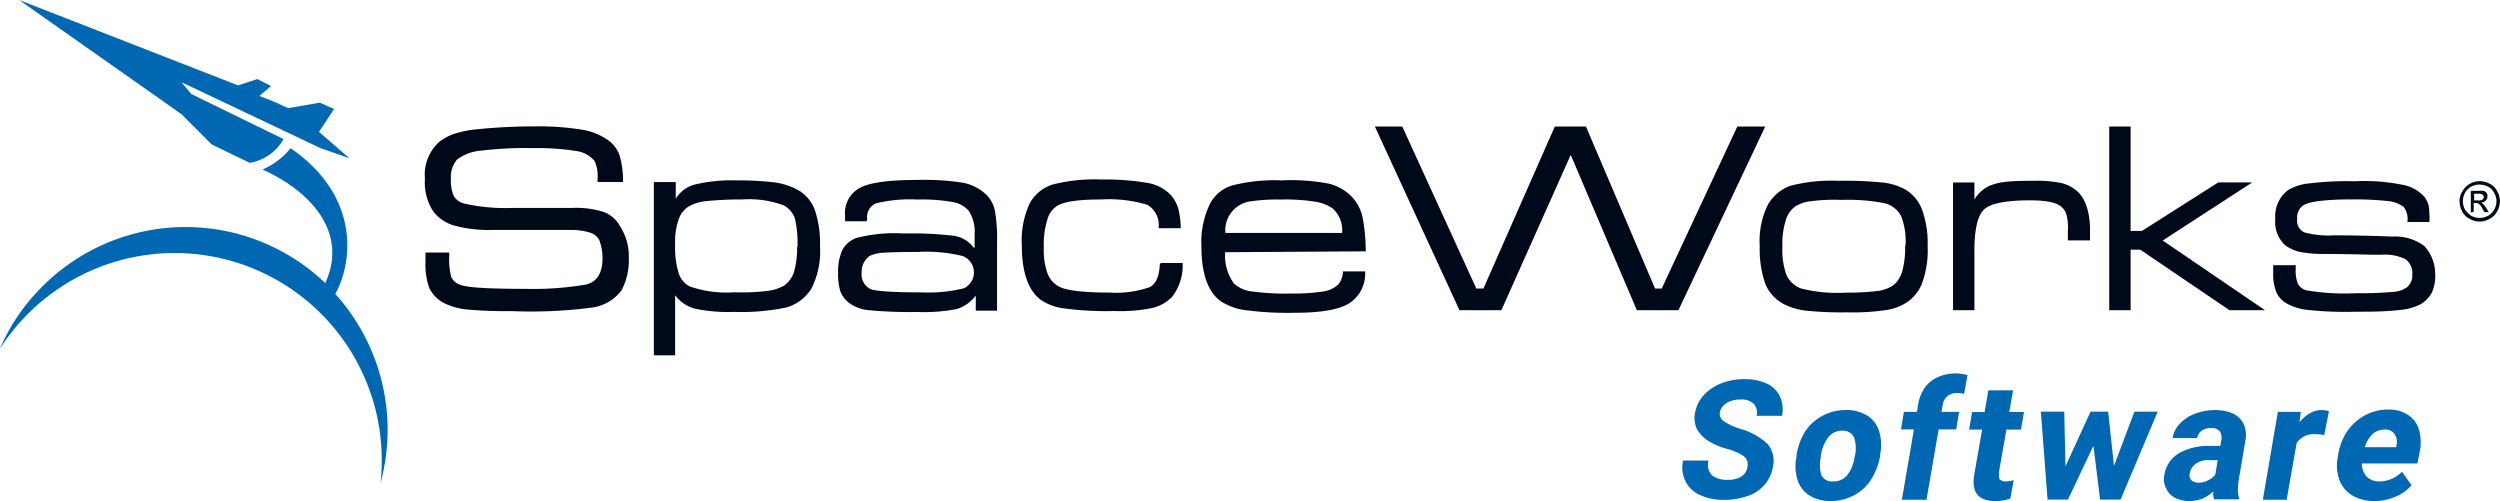 <svg xmlns="http://www.w3.org/2000/svg" viewBox="0 0 284.39 56.99"><defs><style>.cls-1{fill:#00091a;}.cls-2{fill:#0068b3;}.cls-3{isolation:isolate;}</style></defs><g id="Layer_2" data-name="Layer 2"><g id="Layer_1-2" data-name="Layer 1"><g id="Layer_2-2" data-name="Layer 2"><g id="Layer_1-2-2" data-name="Layer 1-2"><path class="cls-1" d="M282.07,20.61a2.38,2.38,0,0,1,1.14.29,1.86,1.86,0,0,1,.86.85,2.22,2.22,0,0,1,0,2.28,1.89,1.89,0,0,1-.86.86,2.22,2.22,0,0,1-2.28,0,1.86,1.86,0,0,1-.85-.86,2.38,2.38,0,0,1-.29-1.14,1.91,1.91,0,0,1,.34-1.14,2.11,2.11,0,0,1,.85-.85A2.2,2.2,0,0,1,282.07,20.61Zm0,.38a2.23,2.23,0,0,0-.95.24,1.73,1.73,0,0,0-.71.71,2,2,0,0,0,0,1.9,2.53,2.53,0,0,0,.71.71,2.09,2.09,0,0,0,.95.24,2,2,0,0,0,.95-.24,1.93,1.93,0,0,0,.71-.71,1.9,1.9,0,0,0,0-1.9,1.68,1.68,0,0,0-.71-.71A2.19,2.19,0,0,0,282.07,21Zm-1,3.18V21.71h.85a3.23,3.23,0,0,1,.62,0,1,1,0,0,1,.33.24.54.54,0,0,1,.09.38.6.6,0,0,1-.19.48.75.75,0,0,1-.52.23.63.63,0,0,1,.19.15,1.74,1.74,0,0,1,.38.47l.29.47h-.48l-.24-.38a1.24,1.24,0,0,0-.42-.56.68.68,0,0,0-.33-.1h-.24v1Zm.38-1.37h.47a.8.8,0,0,0,.47-.1.32.32,0,0,0,.15-.28.27.27,0,0,0-.05-.19.59.59,0,0,0-.19-.14,1.1,1.1,0,0,0-.38-.05h-.47Z"/><path class="cls-2" d="M33.06,16.86a8.43,8.43,0,0,1-3.19,2.42C35.81,22,39.52,26.74,37,32.2A23,23,0,0,0,4.42,33,22.08,22.08,0,0,0,0,39.66,23.57,23.57,0,0,1,43.27,55.09s0-.09,0-.09a23.05,23.05,0,0,0-5.13-21.56C40.18,29.78,40.94,22.28,33.06,16.86Z"/><path class="cls-2" d="M24.08,16.43l4.32,2.09a5.39,5.39,0,0,0,3.85-2.7l-10.5-5.13L20.66,9.36l15.82,7.5L39.75,18l-3.46-3L38,12.4l-1.62-.72-3.61.62-1.66-.76-1.61-.62,1.33-1.14L29.26,9l-2.19.71L2.18,0,20.66,13Z"/><path class="cls-1" d="M68.58,24.08a10.68,10.68,0,0,0-3.46-.43c-3.28,0-5.75,0-6.8,0a21.38,21.38,0,0,1-5.41-.47,2,2,0,0,1-1.28-.85,4.67,4.67,0,0,1-.34-2A3.08,3.08,0,0,1,52,18.14a5.18,5.18,0,0,1,2.71-1,41.92,41.92,0,0,1,6-.29,27.8,27.8,0,0,1,4.84.33,3.24,3.24,0,0,1,2.09,1.14,4.17,4.17,0,0,1,.34,2v.38h2.89v-.05a10,10,0,0,0-.38-2.94A3.58,3.58,0,0,0,69.25,16a7.06,7.06,0,0,0-3-1.24,30.46,30.46,0,0,0-5.46-.38,62.65,62.65,0,0,0-6.56.33,12.09,12.09,0,0,0-2.61.53,5.75,5.75,0,0,0-1.71.95,5,5,0,0,0-1.57,4.13,5.93,5.93,0,0,0,1,3.8,4.54,4.54,0,0,0,2.42,1.56,15.13,15.13,0,0,0,4.18.48c4.66,0,8.08,0,9.07,0a6.89,6.89,0,0,1,2.19.33,1.64,1.64,0,0,1,1,.9,5.65,5.65,0,0,1,.34,2c0,1.71-.67,2.75-2,3a35.41,35.41,0,0,1-6.65.47c-4.23,0-6.79-.14-7.55-.47a1.71,1.71,0,0,1-1-.86,7.54,7.54,0,0,1-.24-2.33v-.47H48.4v1a8.15,8.15,0,0,0,.42,3,3.82,3.82,0,0,0,1.62,1.71,7.47,7.47,0,0,0,2.61.76,48.87,48.87,0,0,0,5.13.19A53.1,53.1,0,0,0,67.25,35a5,5,0,0,0,3.47-2,7.28,7.28,0,0,0,.81-3.61,6.28,6.28,0,0,0-1-3.66A3.5,3.5,0,0,0,68.58,24.08Z"/><path class="cls-1" d="M90.67,21.56a7.7,7.7,0,0,0-2.47-.8,34.46,34.46,0,0,0-4.42-.24A18.3,18.3,0,0,0,79,21a3.61,3.61,0,0,0-2.13,1.61h0V20.71H74.38V40.42H76.8V33.58h0A4.08,4.08,0,0,0,79,35.1a18,18,0,0,0,4.52.38,24.46,24.46,0,0,0,6-.52,5,5,0,0,0,2.76-2.09,9.3,9.3,0,0,0,1-4.85,11.82,11.82,0,0,0-.57-4.08A4.27,4.27,0,0,0,90.67,21.56Zm0,6.51a9.72,9.72,0,0,1-.34,2.85,3.09,3.09,0,0,1-1.14,1.57,5.14,5.14,0,0,1-1.94.61,25.48,25.48,0,0,1-3.8.15,12.59,12.59,0,0,1-5-.67A2.6,2.6,0,0,1,77.18,31a10,10,0,0,1-.38-3.18,7.81,7.81,0,0,1,.38-2.8,2.83,2.83,0,0,1,1.14-1.52,5,5,0,0,1,2-.62,39.66,39.66,0,0,1,4.08-.19,11.38,11.38,0,0,1,4.75.67,2.65,2.65,0,0,1,1.28,1.52A12.48,12.48,0,0,1,90.72,28.07Z"/><path class="cls-1" d="M112.18,22.13a5.36,5.36,0,0,0-2.56-1.33,28.81,28.81,0,0,0-5.32-.33c-3.14,0-5.27.29-6.41.86a3.24,3.24,0,0,0-1.76,3.18v.66H98.6v-.05a.17.17,0,0,1,.05-.14v-.05a1.69,1.69,0,0,1,1-1.8,16.38,16.38,0,0,1,4.75-.43,19.63,19.63,0,0,1,4,.29,3,3,0,0,1,1.8,1,4.28,4.28,0,0,1,.67,2.66v1.52h-.1a3.53,3.53,0,0,0-2.13-1.33,40.93,40.93,0,0,0-5.85-.28,17.26,17.26,0,0,0-5.41.52,3,3,0,0,0-1.57,1.38,6.09,6.09,0,0,0-.47,2.61,6.43,6.43,0,0,0,.28,2.14,3,3,0,0,0,1.09,1.33,4.46,4.46,0,0,0,2.28.76,49,49,0,0,0,5.28.19,20,20,0,0,0,4.56-.33A4.32,4.32,0,0,0,111,33.63h0l0,1.71h2.42v-7.7a18.82,18.82,0,0,0-.24-3.66A3.52,3.52,0,0,0,112.18,22.13Zm-13.3,7a4.52,4.52,0,0,1,1.57-.38c.76-.05,2.09-.09,3.94-.09a17.45,17.45,0,0,1,5.13.47,2,2,0,0,1,1.14,2.57,2.06,2.06,0,0,1-1,1.09,16.57,16.57,0,0,1-4.8.47c-3.33,0-5.27-.14-5.84-.38a1.83,1.83,0,0,1-1-1.85A2.18,2.18,0,0,1,98.88,29.16Z"/><path class="cls-1" d="M131.94,30c-.05,1.38-.43,2.28-1.14,2.66a11.53,11.53,0,0,1-4.61.62c-2.94,0-4.89-.24-5.7-.67a2.8,2.8,0,0,1-1.33-1.52,7.77,7.77,0,0,1-.42-2.94,9.47,9.47,0,0,1,.38-3.09,2.7,2.7,0,0,1,1.09-1.61c.81-.53,2.52-.76,5.08-.76a15.08,15.08,0,0,1,5.23.61,2.66,2.66,0,0,1,1.28,2.61v.05h2.52v-.05A9.46,9.46,0,0,0,134,23.6a4.43,4.43,0,0,0-.9-1.51,4.86,4.86,0,0,0-2.61-1.29,28.24,28.24,0,0,0-5.18-.38,19.34,19.34,0,0,0-5.56.57,4.52,4.52,0,0,0-2.61,2.14,10,10,0,0,0-.9,4.8c0,3,.71,5.08,2.14,6.17a6.07,6.07,0,0,0,2.8,1,35.66,35.66,0,0,0,5.56.28,18.1,18.1,0,0,0,4.27-.33,4.72,4.72,0,0,0,2.28-1.23,5.78,5.78,0,0,0,1.24-3.9h-2.43v0Z"/><path class="cls-1" d="M155.36,28.54A20.77,20.77,0,0,0,155,24.7a5,5,0,0,0-1.14-2.23,5.45,5.45,0,0,0-2.66-1.57,22.75,22.75,0,0,0-5.41-.38,19.38,19.38,0,0,0-5.6.57,4.21,4.21,0,0,0-2.57,2.14,10,10,0,0,0-.95,4.84c0,3.09.76,5.18,2.23,6.22a6.78,6.78,0,0,0,2.85,1,36.35,36.35,0,0,0,5.51.29c2.95,0,5-.34,6.18-1.05a4,4,0,0,0,1.85-3.66v0h-2.52v0a2.45,2.45,0,0,1-.52,1.48,3.27,3.27,0,0,1-1.66.8,22.55,22.55,0,0,1-3.57.24,29.94,29.94,0,0,1-4.65-.24,3.61,3.61,0,0,1-2-.9,5.37,5.37,0,0,1-1-3.56l16.06-.1Zm-13-5.65a21.17,21.17,0,0,1,3.37-.19,21.65,21.65,0,0,1,3.85.24,4.7,4.7,0,0,1,2,.76,3.29,3.29,0,0,1,1.09,2.8H139.4a3.31,3.31,0,0,1,3-3.61Z"/><polygon class="cls-1" points="200.81 14.39 197.63 14.39 189.03 32.82 188.27 32.82 180.43 14.44 180.43 14.39 176.87 14.39 168.75 32.82 167.94 32.82 159.54 14.44 159.54 14.39 156.4 14.39 166 35.24 166 35.29 170.79 35.29 178.68 17.62 186.18 35.24 186.18 35.29 190.93 35.29 200.76 14.49 200.81 14.39"/><path class="cls-1" d="M216.67,21.52a6.83,6.83,0,0,0-2.56-.76,42.46,42.46,0,0,0-5-.19,18.33,18.33,0,0,0-5.46.57,4.81,4.81,0,0,0-2.56,2.18,9.33,9.33,0,0,0-.91,4.65,12.11,12.11,0,0,0,.62,4.28,4.56,4.56,0,0,0,2.09,2.33,7.2,7.2,0,0,0,2.57.76,39.72,39.72,0,0,0,4.65.19,25.66,25.66,0,0,0,4.65-.29,6,6,0,0,0,2.38-1,4.73,4.73,0,0,0,1.42-1.8,10.73,10.73,0,0,0,.72-4.42,11.29,11.29,0,0,0-.62-4.13A4.46,4.46,0,0,0,216.67,21.52Zm.05,6.41a10.37,10.37,0,0,1-.33,2.94,3.24,3.24,0,0,1-1,1.57,4.1,4.1,0,0,1-1.8.66,29.11,29.11,0,0,1-3.61.19,16.83,16.83,0,0,1-5.08-.47,2.93,2.93,0,0,1-1.67-1.52,8.31,8.31,0,0,1-.47-3.23,8.88,8.88,0,0,1,.38-3,2.83,2.83,0,0,1,1.14-1.62,4.31,4.31,0,0,1,1.8-.57,20.61,20.61,0,0,1,3.42-.14,21.6,21.6,0,0,1,4.89.38,2.9,2.9,0,0,1,1.9,1.52,8.05,8.05,0,0,1,.48,3.28Z"/><path class="cls-1" d="M236.19,21.66a4.3,4.3,0,0,0-1.8-.86,14,14,0,0,0-3.18-.23c-1.1,0-2.14,0-3.23.14a6,6,0,0,0-1.76.47,3.89,3.89,0,0,0-1.62,1.52h0V20.76h-2.43V35.29h2.43V28.54c0-2.47.38-4.08,1.14-4.75s2.51-1,5.22-1c1.81,0,3,.24,3.56.76a1.73,1.73,0,0,1,.57.95,5.52,5.52,0,0,1,.14,1.76v1.09h2.52V25.79C237.66,23.89,237.19,22.51,236.19,21.66Z"/><polygon class="cls-1" points="256.05 20.85 256.19 20.75 252.34 20.75 243.65 26.27 242.37 26.27 242.37 14.39 239.94 14.39 239.94 35.29 242.37 35.29 242.37 28.4 243.46 28.4 253.62 35.29 253.62 35.29 257.66 35.29 246.02 27.36 256.05 20.85"/><path class="cls-1" d="M275.8,28a5.55,5.55,0,0,0-3.61-1.09c-2.7-.1-4.94-.14-6.65-.14a10.61,10.61,0,0,1-3.42-.34,1.45,1.45,0,0,1-.8-1.52,1.66,1.66,0,0,1,.71-1.56c.66-.43,2.56-.67,5.65-.67a37.12,37.12,0,0,1,3.94.19,3.5,3.5,0,0,1,1.81.67,2.25,2.25,0,0,1,.43,1.66v.05h2.51v-.05a11.67,11.67,0,0,0-.09-1.8,3,3,0,0,0-.52-1.05A4.49,4.49,0,0,0,273.19,21a21.92,21.92,0,0,0-5.37-.38,34.6,34.6,0,0,0-5,.23,5.88,5.88,0,0,0-2.52.76,3.73,3.73,0,0,0-1.47,3.33,3.52,3.52,0,0,0,1.18,3,4.75,4.75,0,0,0,1.57.71,14.76,14.76,0,0,0,2.47.24c3.23,0,5.51.09,6.32.09h.43a5.58,5.58,0,0,1,2.8.48,1.91,1.91,0,0,1,.81,1.75,1.71,1.71,0,0,1-.67,1.52,3.13,3.13,0,0,1-1.61.48,40,40,0,0,1-4.09.14,25.62,25.62,0,0,1-5.7-.33,1.53,1.53,0,0,1-.95-.76,4,4,0,0,1-.24-1.62v-.47h-2.56V31a5.75,5.75,0,0,0,.33,2.18,2.72,2.72,0,0,0,1.19,1.33,6.17,6.17,0,0,0,2.56.76,39.49,39.49,0,0,0,5.32.19c1.62,0,3.28,0,4.9-.19a6.43,6.43,0,0,0,2.47-.66,3.55,3.55,0,0,0,1.28-1.33,4.59,4.59,0,0,0,.38-2.09A4.74,4.74,0,0,0,275.8,28Z"/><g class="cls-3"><path class="cls-2" d="M194.4,50.2a3.93,3.93,0,0,1-1.33-1.33,2.87,2.87,0,0,1-.24-1.94,3.92,3.92,0,0,1,1-2,5.36,5.36,0,0,1,2-1.33,7,7,0,0,1,2.66-.47,5.83,5.83,0,0,1,2.52.52,2.92,2.92,0,0,1,1.47,1.47,3.61,3.61,0,0,1,.24,2.18h-2.9a1.52,1.52,0,0,0-.28-1.32,1.94,1.94,0,0,0-1.52-.53,3.16,3.16,0,0,0-1.19.19,2.08,2.08,0,0,0-.81.53,1.61,1.61,0,0,0-.38.76,1,1,0,0,0,.48,1,6.76,6.76,0,0,0,1.85.85,7.61,7.61,0,0,1,3.09,1.71,3,3,0,0,1,.61,2.66,4.06,4.06,0,0,1-.95,2,4.32,4.32,0,0,1-1.94,1.28,7.73,7.73,0,0,1-2.66.43,6.23,6.23,0,0,1-2.57-.48,3.42,3.42,0,0,1-1.76-1.52,3.57,3.57,0,0,1-.33-2.47h2.9a1.72,1.72,0,0,0,.38,1.67,2.74,2.74,0,0,0,1.8.52,2.91,2.91,0,0,0,1.57-.38,1.53,1.53,0,0,0,.67-1.05,1.59,1.59,0,0,0-.05-.8,1.53,1.53,0,0,0-.62-.62,6.51,6.51,0,0,0-1.47-.62A8.09,8.09,0,0,1,194.4,50.2Z"/><path class="cls-2" d="M205.32,49.11a5.46,5.46,0,0,1,2-1.81,5.6,5.6,0,0,1,2.66-.66,4.51,4.51,0,0,1,2.47.66,3.25,3.25,0,0,1,1.33,1.81,5.4,5.4,0,0,1,.09,2.61l0,.19a7.54,7.54,0,0,1-1,2.61,5.15,5.15,0,0,1-1.95,1.81,5.49,5.49,0,0,1-2.66.66,4.43,4.43,0,0,1-2.47-.66,3.25,3.25,0,0,1-1.33-1.81,5.25,5.25,0,0,1-.09-2.61l0-.19A7.55,7.55,0,0,1,205.32,49.11ZM207.17,54a1.33,1.33,0,0,0,1.38.76,1.91,1.91,0,0,0,1.62-.76,4.25,4.25,0,0,0,.8-2l.05-.19a4,4,0,0,0-.09-2,1.35,1.35,0,0,0-1.38-.81,1.92,1.92,0,0,0-1.62.81,4.64,4.64,0,0,0-.8,2l0,.19A4.08,4.08,0,0,0,207.17,54Z"/><path class="cls-2" d="M221.61,45A1.63,1.63,0,0,0,221,46l-.14.85h2l-.33,2h-2l-1.38,8h-2.8l1.37-8h-1.47l.33-2h1.48l.14-.85a4.52,4.52,0,0,1,.76-1.9,3.52,3.52,0,0,1,1.47-1.19,4.69,4.69,0,0,1,2-.43,4.87,4.87,0,0,1,1.38.19l-.38,2.14a3.22,3.22,0,0,0-.81-.1A1.67,1.67,0,0,0,221.61,45Z"/><path class="cls-2" d="M229.07,54.62l-.38,2.09A5,5,0,0,1,227,57q-2.92,0-2.42-3l.9-5.13H224l.34-2h1.42l.43-2.47H229l-.43,2.47h1.67l-.34,2h-1.66l-.85,4.85c0,.38,0,.66.09.81a1,1,0,0,0,.76.23A3.36,3.36,0,0,0,229.07,54.62Z"/><path class="cls-2" d="M245.45,46.83l-4.22,10H238.9l-.76-6.12-2.9,6.12h-2.32l-.76-10h2.66l.14,6.22,2.85-6.22h2l.67,6.17,2.32-6.17Z"/><path class="cls-2" d="M254.57,55.71a2.91,2.91,0,0,0,.15.95l-.05.14h-2.8a2.35,2.35,0,0,1-.1-.9A3.85,3.85,0,0,1,249.06,57a3.72,3.72,0,0,1-1.66-.38,2.25,2.25,0,0,1-1-1.09,2.3,2.3,0,0,1-.19-1.52,3.47,3.47,0,0,1,1.61-2.42,6.65,6.65,0,0,1,3.61-.86h1.14l.1-.57a1.38,1.38,0,0,0-.15-1.09,1.2,1.2,0,0,0-1-.38,1.83,1.83,0,0,0-1.05.29,1.31,1.31,0,0,0-.52.85h-2.8a3,3,0,0,1,.8-1.61,4.43,4.43,0,0,1,1.71-1.14,6.11,6.11,0,0,1,2.33-.43,5.16,5.16,0,0,1,2,.38,2.7,2.7,0,0,1,1.24,1.19,3.21,3.21,0,0,1,.19,1.94l-.71,4.18A8.6,8.6,0,0,0,254.57,55.71Zm-3.37-1.09A2.24,2.24,0,0,0,252,54l.28-1.66h-1a2.37,2.37,0,0,0-1.52.43,1.78,1.78,0,0,0-.67,1.09.84.84,0,0,0,.19.76,1.18,1.18,0,0,0,.86.29A2.15,2.15,0,0,0,251.2,54.62Z"/><path class="cls-2" d="M264.55,46.69a1.06,1.06,0,0,1,.38.09l-.53,2.71a6.64,6.64,0,0,0-1-.1,2.36,2.36,0,0,0-2.14,1l-1.14,6.46h-2.71l1.71-10h2.61l-.14,1.18a4,4,0,0,1,1.14-1,2.68,2.68,0,0,1,1.33-.38A1.74,1.74,0,0,1,264.55,46.69Z"/><path class="cls-2" d="M275,52.72h-6.32a2.14,2.14,0,0,0,.52,1.47,1.9,1.9,0,0,0,1.47.57,3.41,3.41,0,0,0,1.38-.28,4,4,0,0,0,1.19-.81l1.09,1.52a4.92,4.92,0,0,1-1.76,1.28,5.89,5.89,0,0,1-2.47.52,4.75,4.75,0,0,1-2.56-.66,3.5,3.5,0,0,1-1.43-1.76,4.84,4.84,0,0,1-.19-2.47l.05-.33a6.81,6.81,0,0,1,1-2.66A6,6,0,0,1,269,47.26a5.49,5.49,0,0,1,2.62-.67,3.9,3.9,0,0,1,2.32.62,2.9,2.9,0,0,1,1.24,1.71,5.26,5.26,0,0,1,.05,2.61Zm-2.38-2.09a1.59,1.59,0,0,0-.24-1.28,1.29,1.29,0,0,0-1.18-.48,2,2,0,0,0-1.33.52,3.76,3.76,0,0,0-.86,1.48h3.56Z"/></g></g></g></g></g></svg>